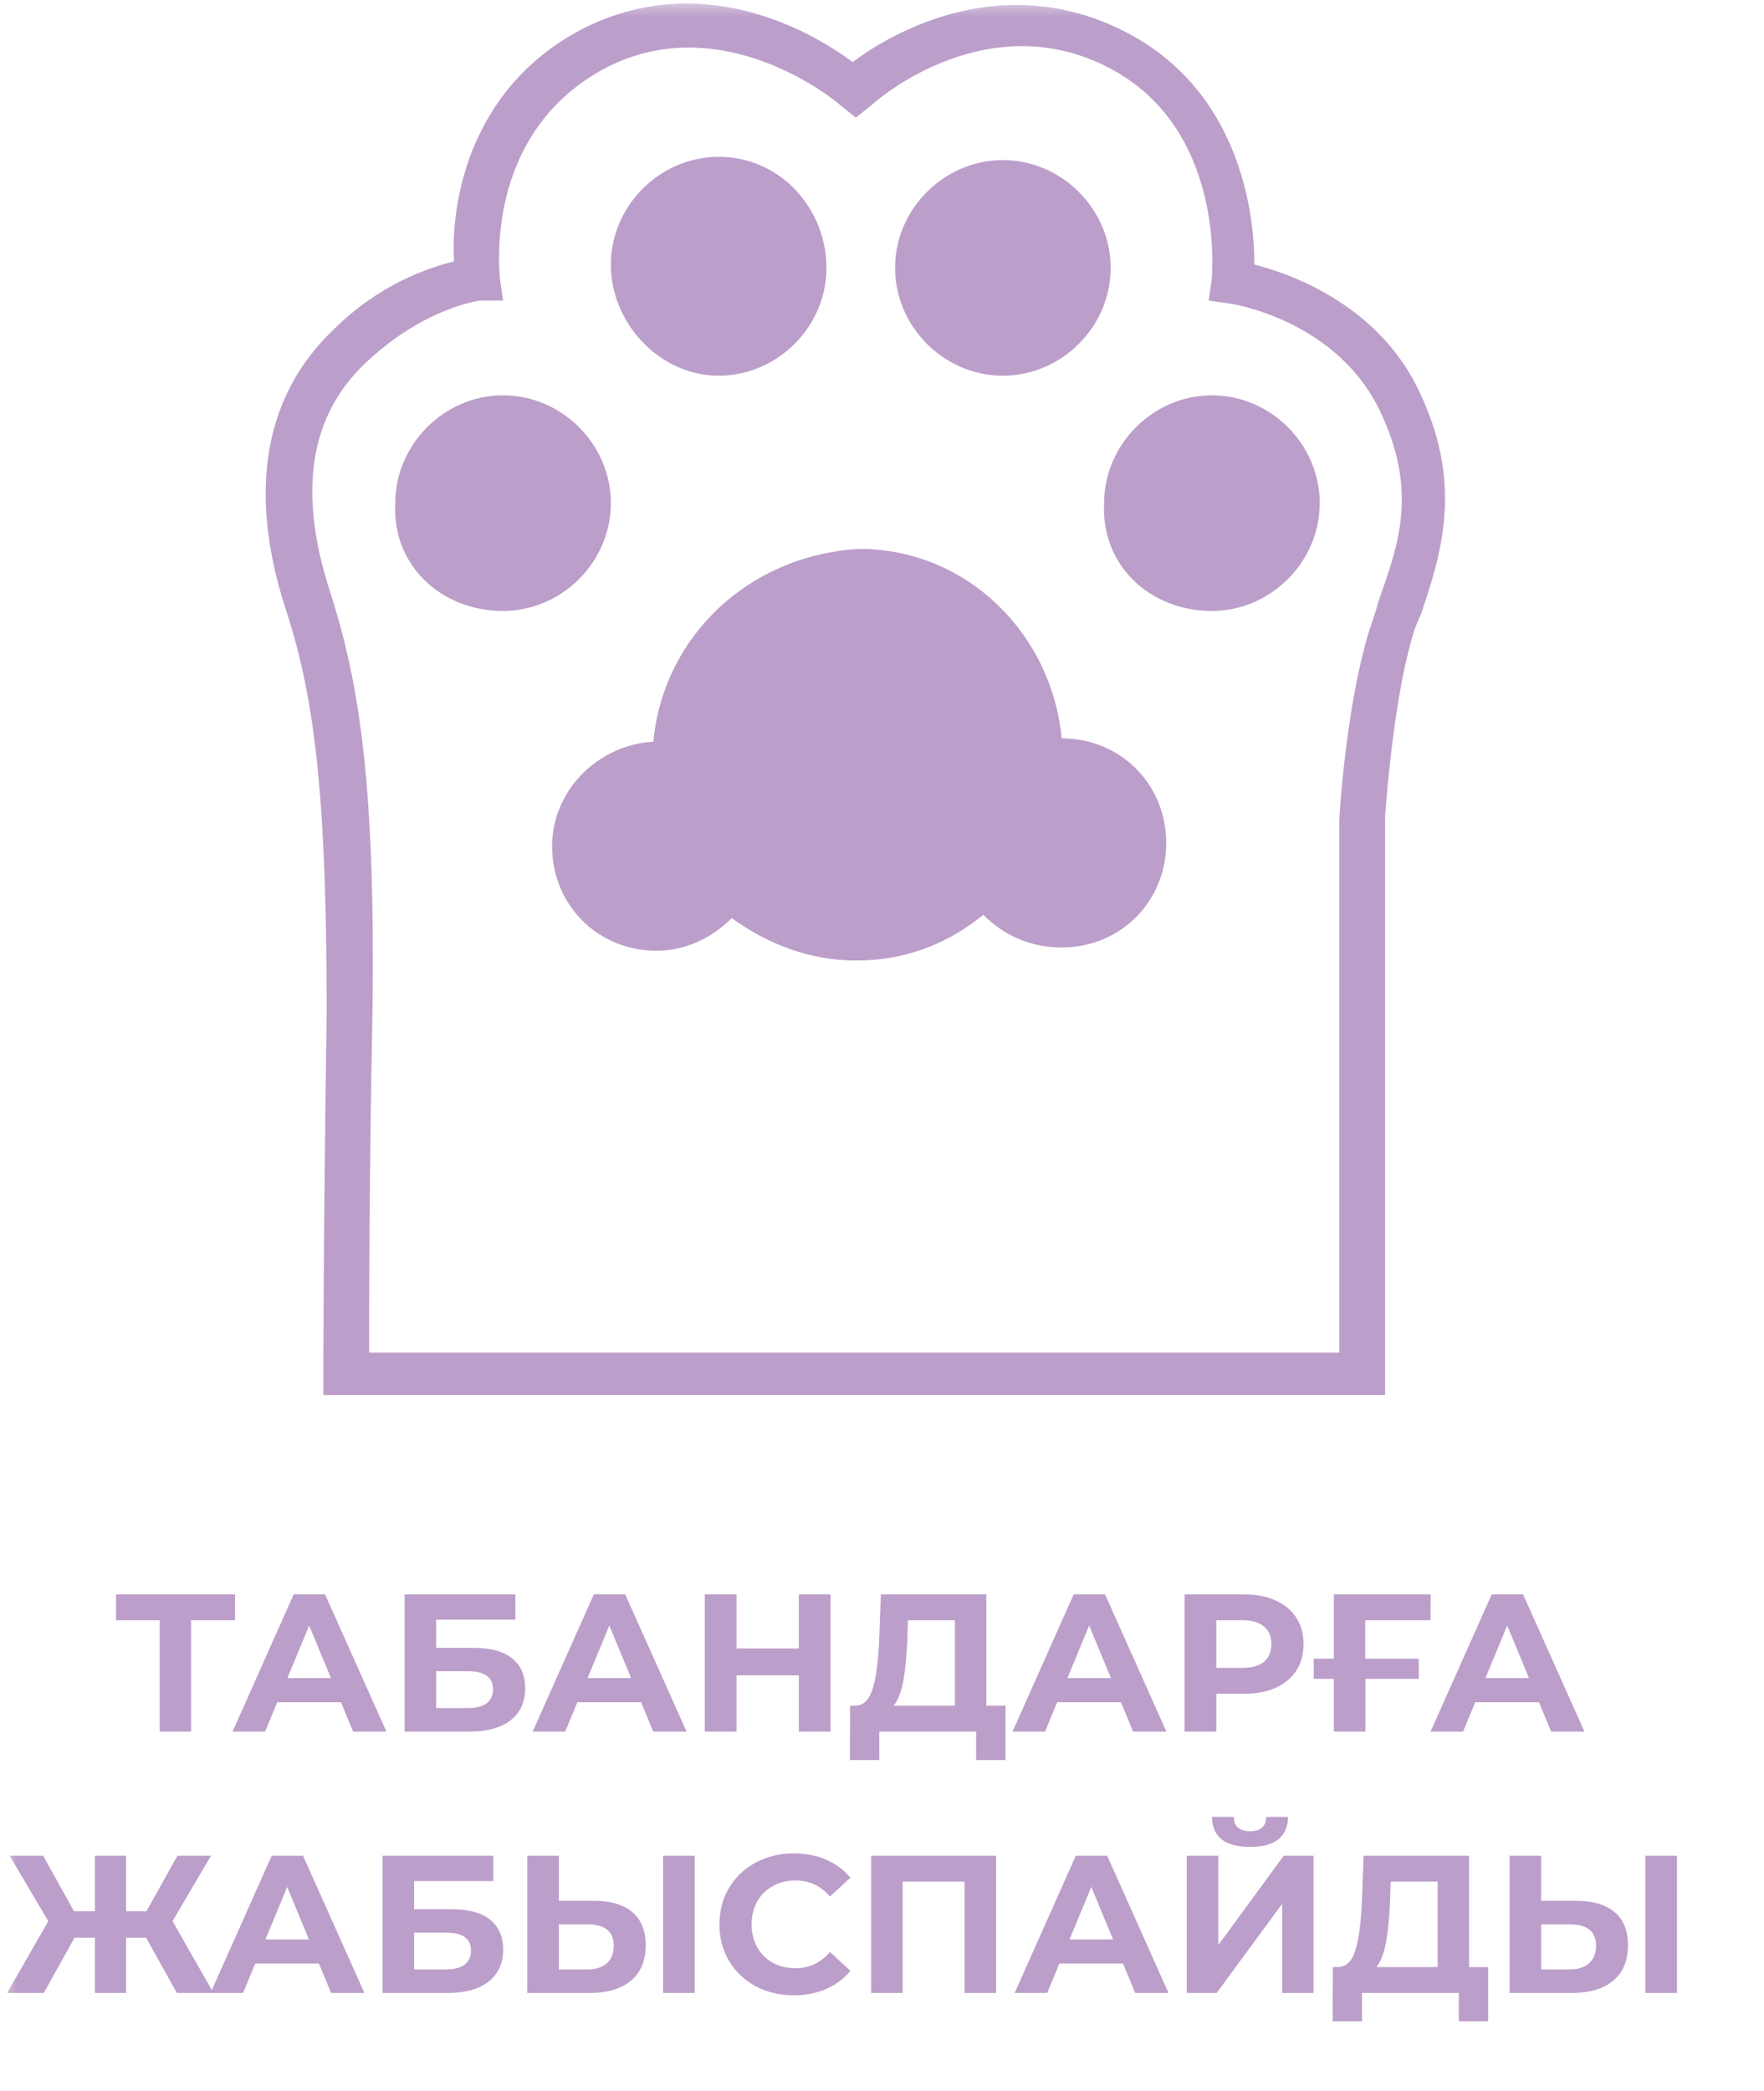 <svg width="54" height="64" viewBox="0 0 54 64" fill="none" xmlns="http://www.w3.org/2000/svg">
<mask id="mask0_575_232" style="mask-type:luminance" maskUnits="userSpaceOnUse" x="0" y="0" width="54" height="64">
<path d="M53.3 0H0V63.9H53.3V0Z" fill="white"/>
</mask>
<g mask="url(#mask0_575_232)">
<path d="M7.194 49.592H5.85V53H4.89V49.592H3.552V48.8H7.194V49.592ZM10.437 52.1H8.487L8.115 53H7.119L8.991 48.8H9.951L11.829 53H10.809L10.437 52.1ZM10.131 51.362L9.465 49.754L8.799 51.362H10.131ZM12.386 48.8H15.776V49.574H13.352V50.438H14.516C15.024 50.438 15.41 50.544 15.674 50.756C15.942 50.968 16.076 51.274 16.076 51.674C16.076 52.094 15.928 52.42 15.632 52.652C15.336 52.884 14.918 53 14.378 53H12.386V48.8ZM14.324 52.28C14.572 52.28 14.762 52.232 14.894 52.136C15.026 52.036 15.092 51.892 15.092 51.704C15.092 51.336 14.836 51.152 14.324 51.152H13.352V52.28H14.324ZM19.625 52.1H17.675L17.303 53H16.307L18.179 48.8H19.139L21.017 53H19.997L19.625 52.1ZM19.319 51.362L18.653 49.754L17.987 51.362H19.319ZM25.426 48.8V53H24.454V51.278H22.546V53H21.574V48.8H22.546V50.456H24.454V48.8H25.426ZM30.781 52.208V53.87H29.881V53H26.917V53.87H26.017L26.023 52.208H26.191C26.443 52.2 26.621 52.016 26.725 51.656C26.829 51.296 26.893 50.782 26.917 50.114L26.965 48.8H30.193V52.208H30.781ZM27.775 50.204C27.755 50.704 27.713 51.124 27.649 51.464C27.585 51.8 27.487 52.048 27.355 52.208H29.233V49.592H27.793L27.775 50.204ZM34.314 52.1H32.364L31.992 53H30.996L32.868 48.8H33.828L35.706 53H34.686L34.314 52.1ZM34.008 51.362L33.342 49.754L32.676 51.362H34.008ZM38.081 48.8C38.453 48.8 38.775 48.862 39.047 48.986C39.323 49.11 39.535 49.286 39.683 49.514C39.831 49.742 39.905 50.012 39.905 50.324C39.905 50.632 39.831 50.902 39.683 51.134C39.535 51.362 39.323 51.538 39.047 51.662C38.775 51.782 38.453 51.842 38.081 51.842H37.235V53H36.263V48.8H38.081ZM38.027 51.05C38.319 51.05 38.541 50.988 38.693 50.864C38.845 50.736 38.921 50.556 38.921 50.324C38.921 50.088 38.845 49.908 38.693 49.784C38.541 49.656 38.319 49.592 38.027 49.592H37.235V51.05H38.027ZM41.793 49.592V50.768H43.431V51.386H41.799V53H40.833V51.386H40.215V50.768H40.833V48.8H43.797L43.791 49.592H41.793ZM47.111 52.1H45.161L44.789 53H43.793L45.665 48.8H46.625L48.503 53H47.483L47.111 52.1ZM46.805 51.362L46.139 49.754L45.473 51.362H46.805ZM4.472 59.308H3.86V61H2.906V59.308H2.282L1.34 61H0.218L1.478 58.804L0.296 56.8H1.322L2.264 58.498H2.906V56.8H3.86V58.498H4.484L5.432 56.8H6.458L5.282 58.804L6.536 61H5.414L4.472 59.308ZM9.763 60.1H7.813L7.441 61H6.445L8.317 56.8H9.277L11.155 61H10.136L9.763 60.1ZM9.457 59.362L8.791 57.754L8.125 59.362H9.457ZM11.712 56.8H15.102V57.574H12.678V58.438H13.842C14.35 58.438 14.736 58.544 15 58.756C15.268 58.968 15.402 59.274 15.402 59.674C15.402 60.094 15.254 60.42 14.958 60.652C14.662 60.884 14.244 61 13.704 61H11.712V56.8ZM13.65 60.28C13.898 60.28 14.088 60.232 14.22 60.136C14.352 60.036 14.418 59.892 14.418 59.704C14.418 59.336 14.162 59.152 13.65 59.152H12.678V60.28H13.65ZM18.176 58.18C18.688 58.18 19.08 58.294 19.352 58.522C19.628 58.75 19.766 59.088 19.766 59.536C19.766 60.012 19.614 60.376 19.31 60.628C19.01 60.876 18.586 61 18.038 61H16.142V56.8H17.108V58.18H18.176ZM17.984 60.28C18.236 60.28 18.432 60.218 18.572 60.094C18.716 59.97 18.788 59.79 18.788 59.554C18.788 59.118 18.52 58.9 17.984 58.9H17.108V60.28H17.984ZM20.3 56.8H21.266V61H20.3V56.8ZM24.298 61.072C23.87 61.072 23.482 60.98 23.134 60.796C22.79 60.608 22.518 60.35 22.318 60.022C22.122 59.69 22.024 59.316 22.024 58.9C22.024 58.484 22.122 58.112 22.318 57.784C22.518 57.452 22.79 57.194 23.134 57.01C23.482 56.822 23.872 56.728 24.304 56.728C24.668 56.728 24.996 56.792 25.288 56.92C25.584 57.048 25.832 57.232 26.032 57.472L25.408 58.048C25.124 57.72 24.772 57.556 24.352 57.556C24.092 57.556 23.86 57.614 23.656 57.73C23.452 57.842 23.292 58 23.176 58.204C23.064 58.408 23.008 58.64 23.008 58.9C23.008 59.16 23.064 59.392 23.176 59.596C23.292 59.8 23.452 59.96 23.656 60.076C23.86 60.188 24.092 60.244 24.352 60.244C24.772 60.244 25.124 60.078 25.408 59.746L26.032 60.322C25.832 60.566 25.584 60.752 25.288 60.88C24.992 61.008 24.662 61.072 24.298 61.072ZM30.494 56.8V61H29.528V57.592H27.632V61H26.666V56.8H30.494ZM34.379 60.1H32.429L32.057 61H31.061L32.933 56.8H33.893L35.771 61H34.751L34.379 60.1ZM34.073 59.362L33.407 57.754L32.741 59.362H34.073ZM36.328 56.8H37.294V59.536L39.298 56.8H40.21V61H39.25V58.27L37.246 61H36.328V56.8ZM38.266 56.53C37.498 56.53 37.11 56.224 37.102 55.612H37.768C37.776 55.904 37.942 56.05 38.266 56.05C38.426 56.05 38.548 56.014 38.632 55.942C38.716 55.866 38.76 55.756 38.764 55.612H39.43C39.426 55.912 39.328 56.14 39.136 56.296C38.944 56.452 38.654 56.53 38.266 56.53ZM45.558 60.208V61.87H44.658V61H41.694V61.87H40.794L40.8 60.208H40.968C41.22 60.2 41.398 60.016 41.502 59.656C41.606 59.296 41.67 58.782 41.694 58.114L41.742 56.8H44.97V60.208H45.558ZM42.552 58.204C42.532 58.704 42.49 59.124 42.426 59.464C42.362 59.8 42.264 60.048 42.132 60.208H44.01V57.592H42.57L42.552 58.204ZM48.246 58.18C48.758 58.18 49.15 58.294 49.422 58.522C49.698 58.75 49.836 59.088 49.836 59.536C49.836 60.012 49.684 60.376 49.38 60.628C49.08 60.876 48.656 61 48.108 61H46.212V56.8H47.178V58.18H48.246ZM48.054 60.28C48.306 60.28 48.502 60.218 48.642 60.094C48.786 59.97 48.858 59.79 48.858 59.554C48.858 59.118 48.59 58.9 48.054 58.9H47.178V60.28H48.054ZM50.37 56.8H51.336V61H50.37V56.8Z" fill="#BC9ECA"/>
<path d="M9.9 42V42.7H42.4V25C42.4 25 42.6 22 43.1 20C43.2 19.6 43.3 19.2 43.5 18.8C44.1 17 44.8 14.9 43.5 12.1C42.3 9.4 39.6 8.4 38.4 8.1C38.4 6.6 38 2.7 34.3 0.9C30.6 -0.9 27.3 1 26.1 1.9C24.9 1 21.5 -1 17.8 0.9C14.2 2.8 13.8 6.5 13.9 8C13.1 8.2 11.6 8.7 10.2 10.1C8.1 12.1 7.6 15 8.7 18.5C9.6 21.2 10 24.1 10 31C9.9 37.7 9.9 42 9.9 42ZM11.2 11.1C13 9.4 14.7 9.2 14.7 9.2H15.4L15.3 8.5C15.3 8.3 14.8 4.1 18.5 2.1C22.1 0.2 25.6 3.1 25.7 3.2L26.2 3.6L26.7 3.2C26.8 3.1 30.1 0.2 33.8 2C37.5 3.8 37.1 8.3 37.1 8.5L37 9.2L37.7 9.3C37.7 9.3 41 9.8 42.3 12.7C43.4 15.1 42.8 16.7 42.2 18.4C42.1 18.8 41.9 19.3 41.8 19.7C41.2 21.9 41 24.9 41 25.1V41.4H11.3C11.3 39.9 11.3 36.2 11.4 31.1C11.5 24 11 20.9 10.1 18.1C9.1 15 9.5 12.7 11.2 11.1Z" fill="#BC9ECA"/>
<path d="M22 11.5C23.8 11.5 25.3 10 25.3 8.2C25.3 6.4 23.9 4.8 22 4.8C20.2 4.8 18.7 6.3 18.7 8.1C18.7 9.9 20.2 11.5 22 11.5Z" fill="#BC9ECA"/>
<path d="M30.7 11.5C32.5 11.5 34 10 34 8.2C34 6.4 32.5 4.9 30.7 4.9C28.9 4.9 27.4 6.4 27.4 8.2C27.4 10 28.9 11.5 30.7 11.5Z" fill="#BC9ECA"/>
<path d="M37.1 18.7C38.9 18.7 40.4 17.2 40.4 15.4C40.4 13.6 38.9 12.1 37.1 12.1C35.3 12.1 33.8 13.6 33.8 15.4C33.7 17.3 35.2 18.7 37.1 18.7Z" fill="#BC9ECA"/>
<path d="M15.4 18.7C17.2 18.7 18.7 17.2 18.7 15.4C18.7 13.6 17.2 12.1 15.4 12.1C13.6 12.1 12.1 13.6 12.1 15.4C12 17.3 13.5 18.7 15.4 18.7Z" fill="#BC9ECA"/>
<path d="M20 22.7C18.3 22.8 16.9 24.2 16.9 25.9C16.9 27.7 18.3 29.1 20.1 29.1C21 29.1 21.8 28.7 22.4 28.1C23.5 28.9 24.8 29.4 26.2 29.4C27.7 29.4 29 28.9 30.1 28C30.7 28.6 31.5 29 32.5 29C34.3 29 35.7 27.6 35.7 25.8C35.7 24 34.3 22.6 32.5 22.6C32.2 19.4 29.6 16.8 26.3 16.8C22.9 17 20.3 19.5 20 22.7Z" fill="#BC9ECA"/>
</g>
</svg>
